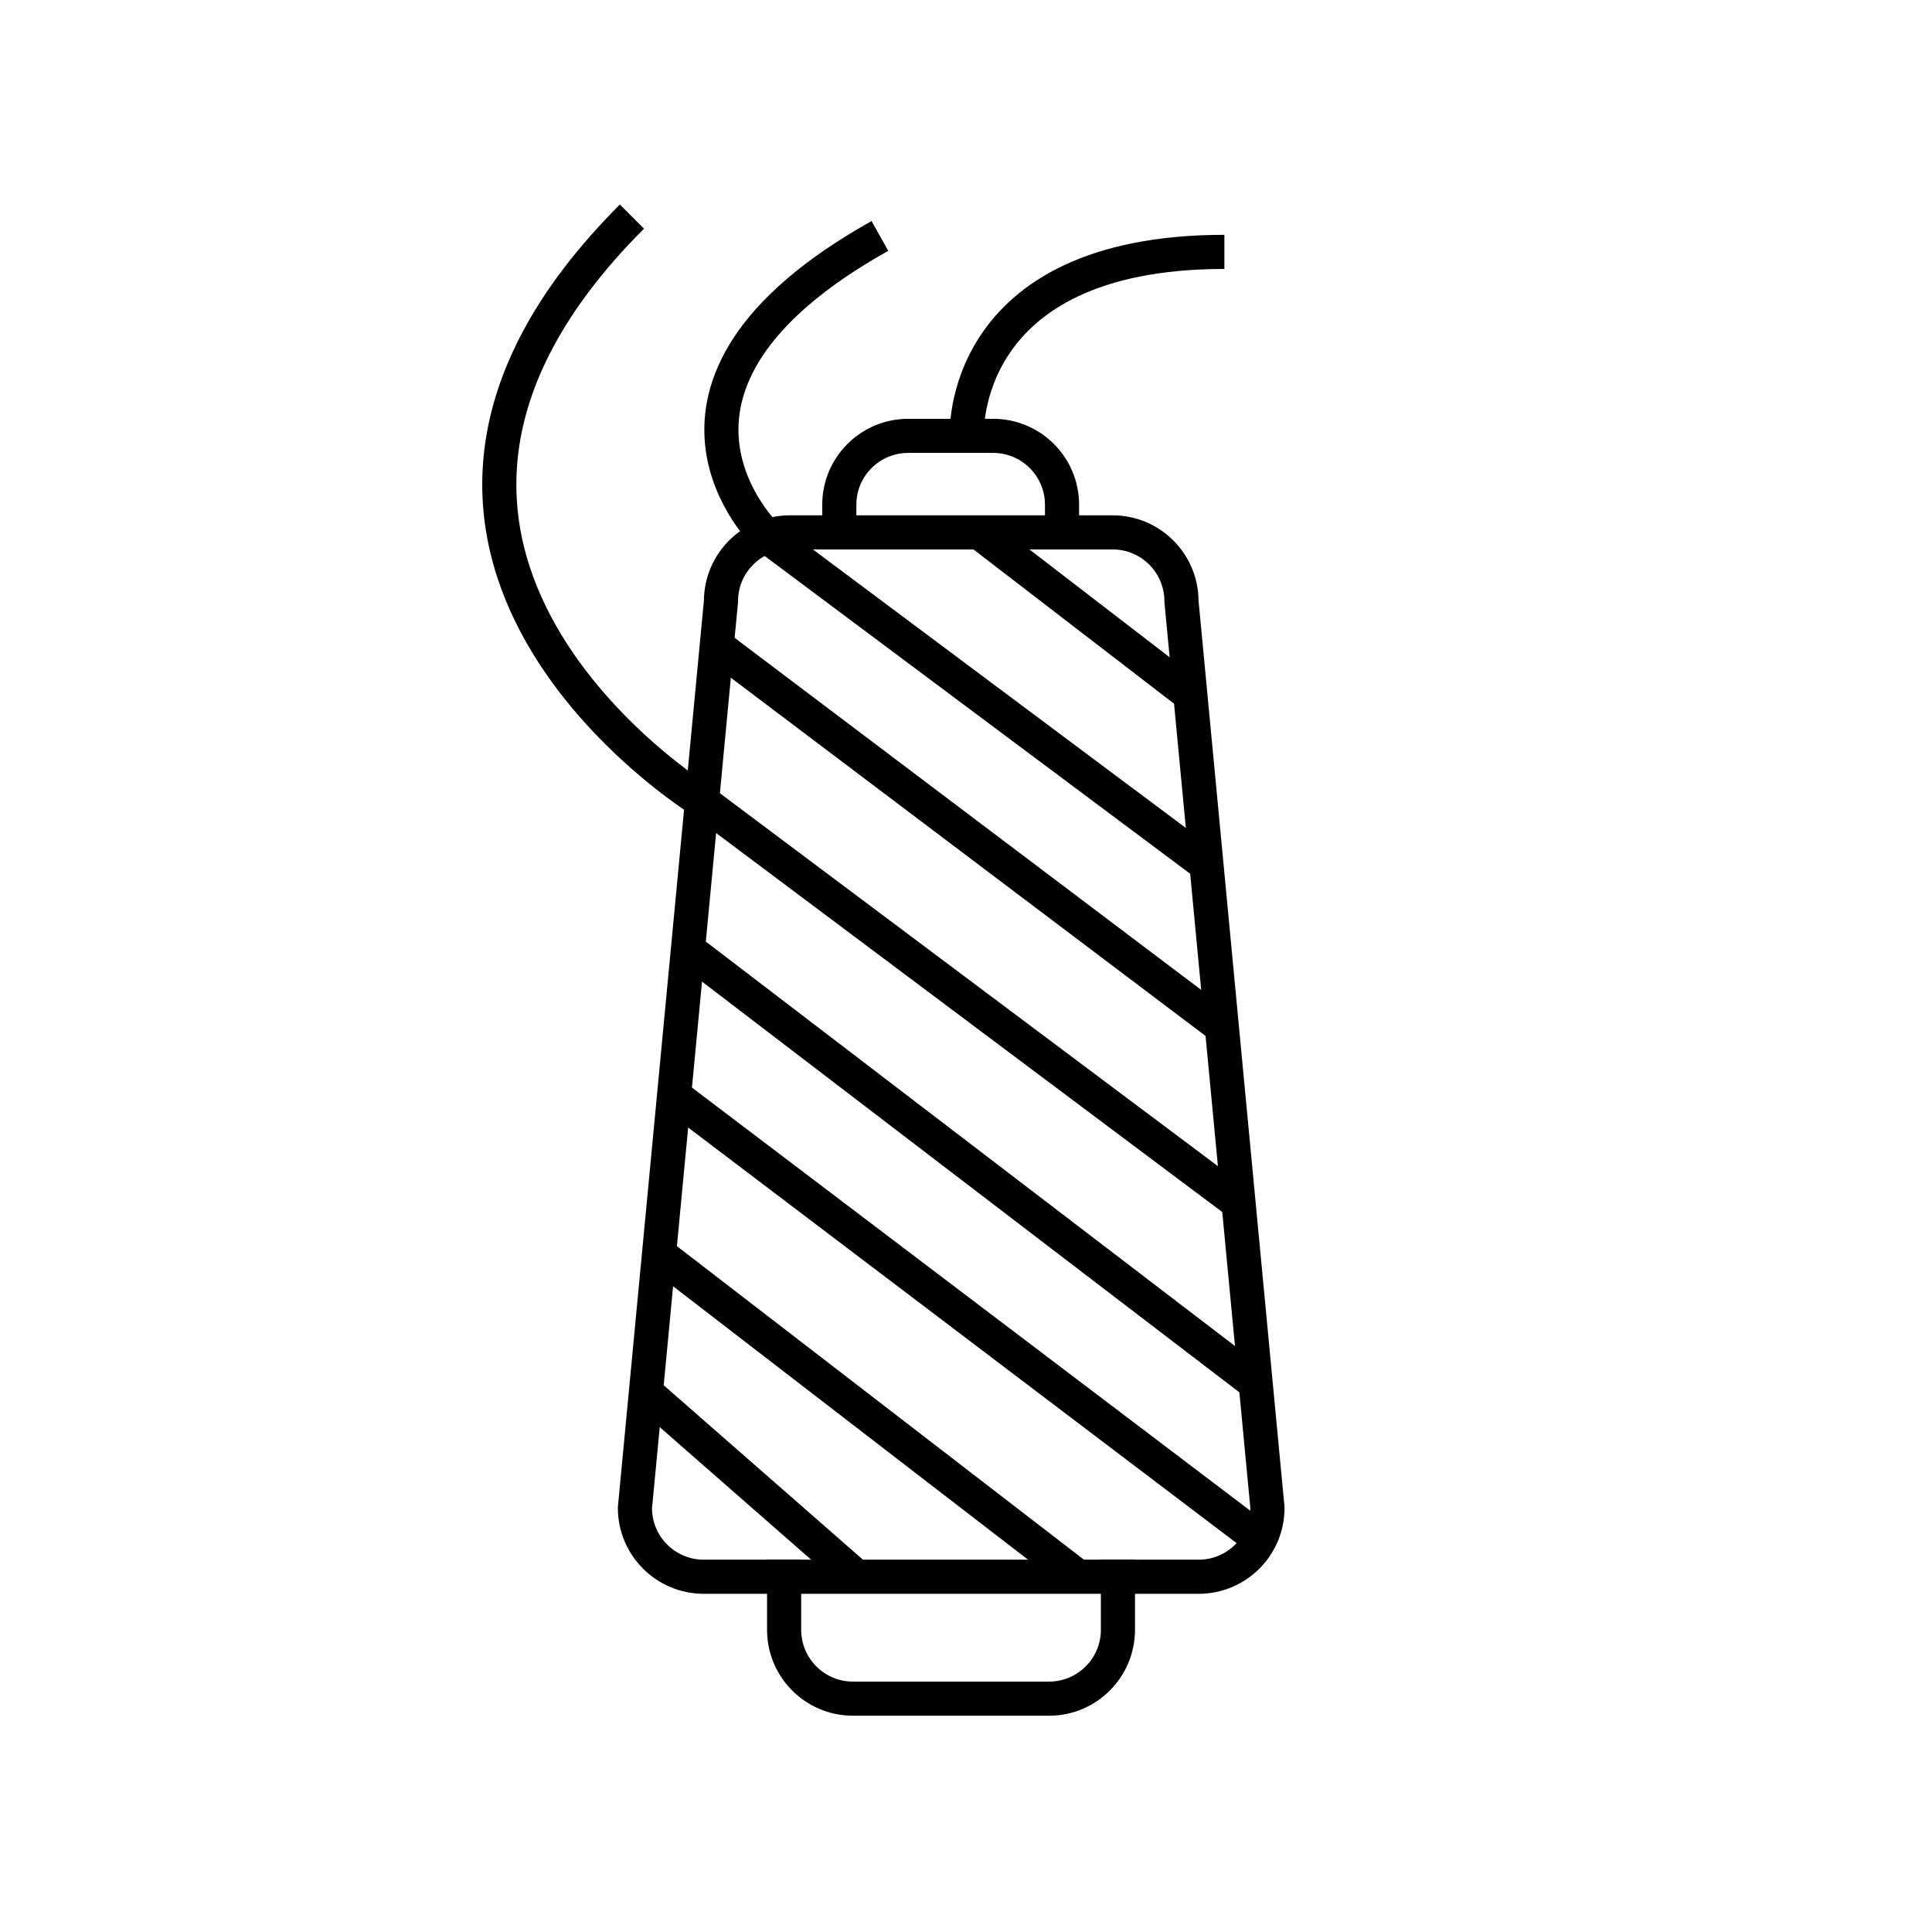 <?xml version="1.0" encoding="utf-8"?><!DOCTYPE svg PUBLIC "-//W3C//DTD SVG 1.1//EN" "http://www.w3.org/Graphics/SVG/1.1/DTD/svg11.dtd">
<svg version="1.1" xmlns="http://www.w3.org/2000/svg" xmlns:xlink="http://www.w3.org/1999/xlink" width="50" height="50" viewBox="0 0 50 50" xml:space="preserve">
<g transform="translate(-350,-2250)">
<path d="M381.02,2290.806
					c0.985,0,1.782-0.797,1.782-1.782l-2.226-23.465c0-0.982-0.797-1.781-1.782-1.781h-8.354c-0.984,0-1.781,0.799-1.781,1.781
					l-2.227,23.465c0,0.985,0.797,1.782,1.782,1.782H381.02z" fill="none" stroke="#000000" stroke-linejoin="round" stroke-width="0.883"></path>
<line fill="none" stroke="#000000" stroke-linejoin="round" stroke-width="0.883" x1="366.717" x2="372.167" y1="2286.035" y2="2290.806"></line>
<line fill="none" stroke="#000000" stroke-linejoin="round" stroke-width="0.883" x1="367.056" x2="377.902" y1="2282.451" y2="2290.806"></line>
<line fill="none" stroke="#000000" stroke-linejoin="round" stroke-width="0.883" x1="367.445" x2="382.599" y1="2278.35" y2="2289.834"></line>
<line fill="none" stroke="#000000" stroke-linejoin="round" stroke-width="0.883" x1="367.804" x2="382.495" y1="2274.57" y2="2285.799"></line>
<path d="M382.053,2281.131l-13.886-10.398
					c0,0-10.479-6.46-1.813-15.127" fill="none" stroke="#000000" stroke-linejoin="round" stroke-width="0.883"></path>
<line fill="none" stroke="#000000" stroke-linejoin="round" stroke-width="0.883" x1="368.548" x2="381.62" y1="2266.71" y2="2276.574"></line>
<path d="M381.224,2272.377l-11.373-8.493
					c0,0-4.079-3.862,2.921-7.778" fill="none" stroke="#000000" stroke-linejoin="round" stroke-width="0.883"></path>
<line fill="none" stroke="#000000" stroke-linejoin="round" stroke-width="0.883" x1="375.342" x2="380.806" y1="2263.777" y2="2267.979"></line>
<path d="M371.721,2263.777
				v-0.715c0-0.984,0.799-1.782,1.783-1.782h2.199c0.984,0,1.782,0.798,1.782,1.782v0.715" fill="none" stroke="#000000" stroke-linecap="square" stroke-linejoin="round" stroke-width="0.883"></path>
<path d="M370.293,2290.806
				v1.373c0,0.984,0.797,1.782,1.781,1.782h5.077c0.982,0,1.781-0.798,1.781-1.782v-1.373" fill="none" stroke="#000000" stroke-linecap="square" stroke-linejoin="round" stroke-width="0.883"></path>
<path d="M375.021,2261.28
			c0,0-0.252-4.761,6.666-4.761" fill="none" stroke="#000000" stroke-linejoin="round" stroke-width="0.883"></path>
</g></svg>